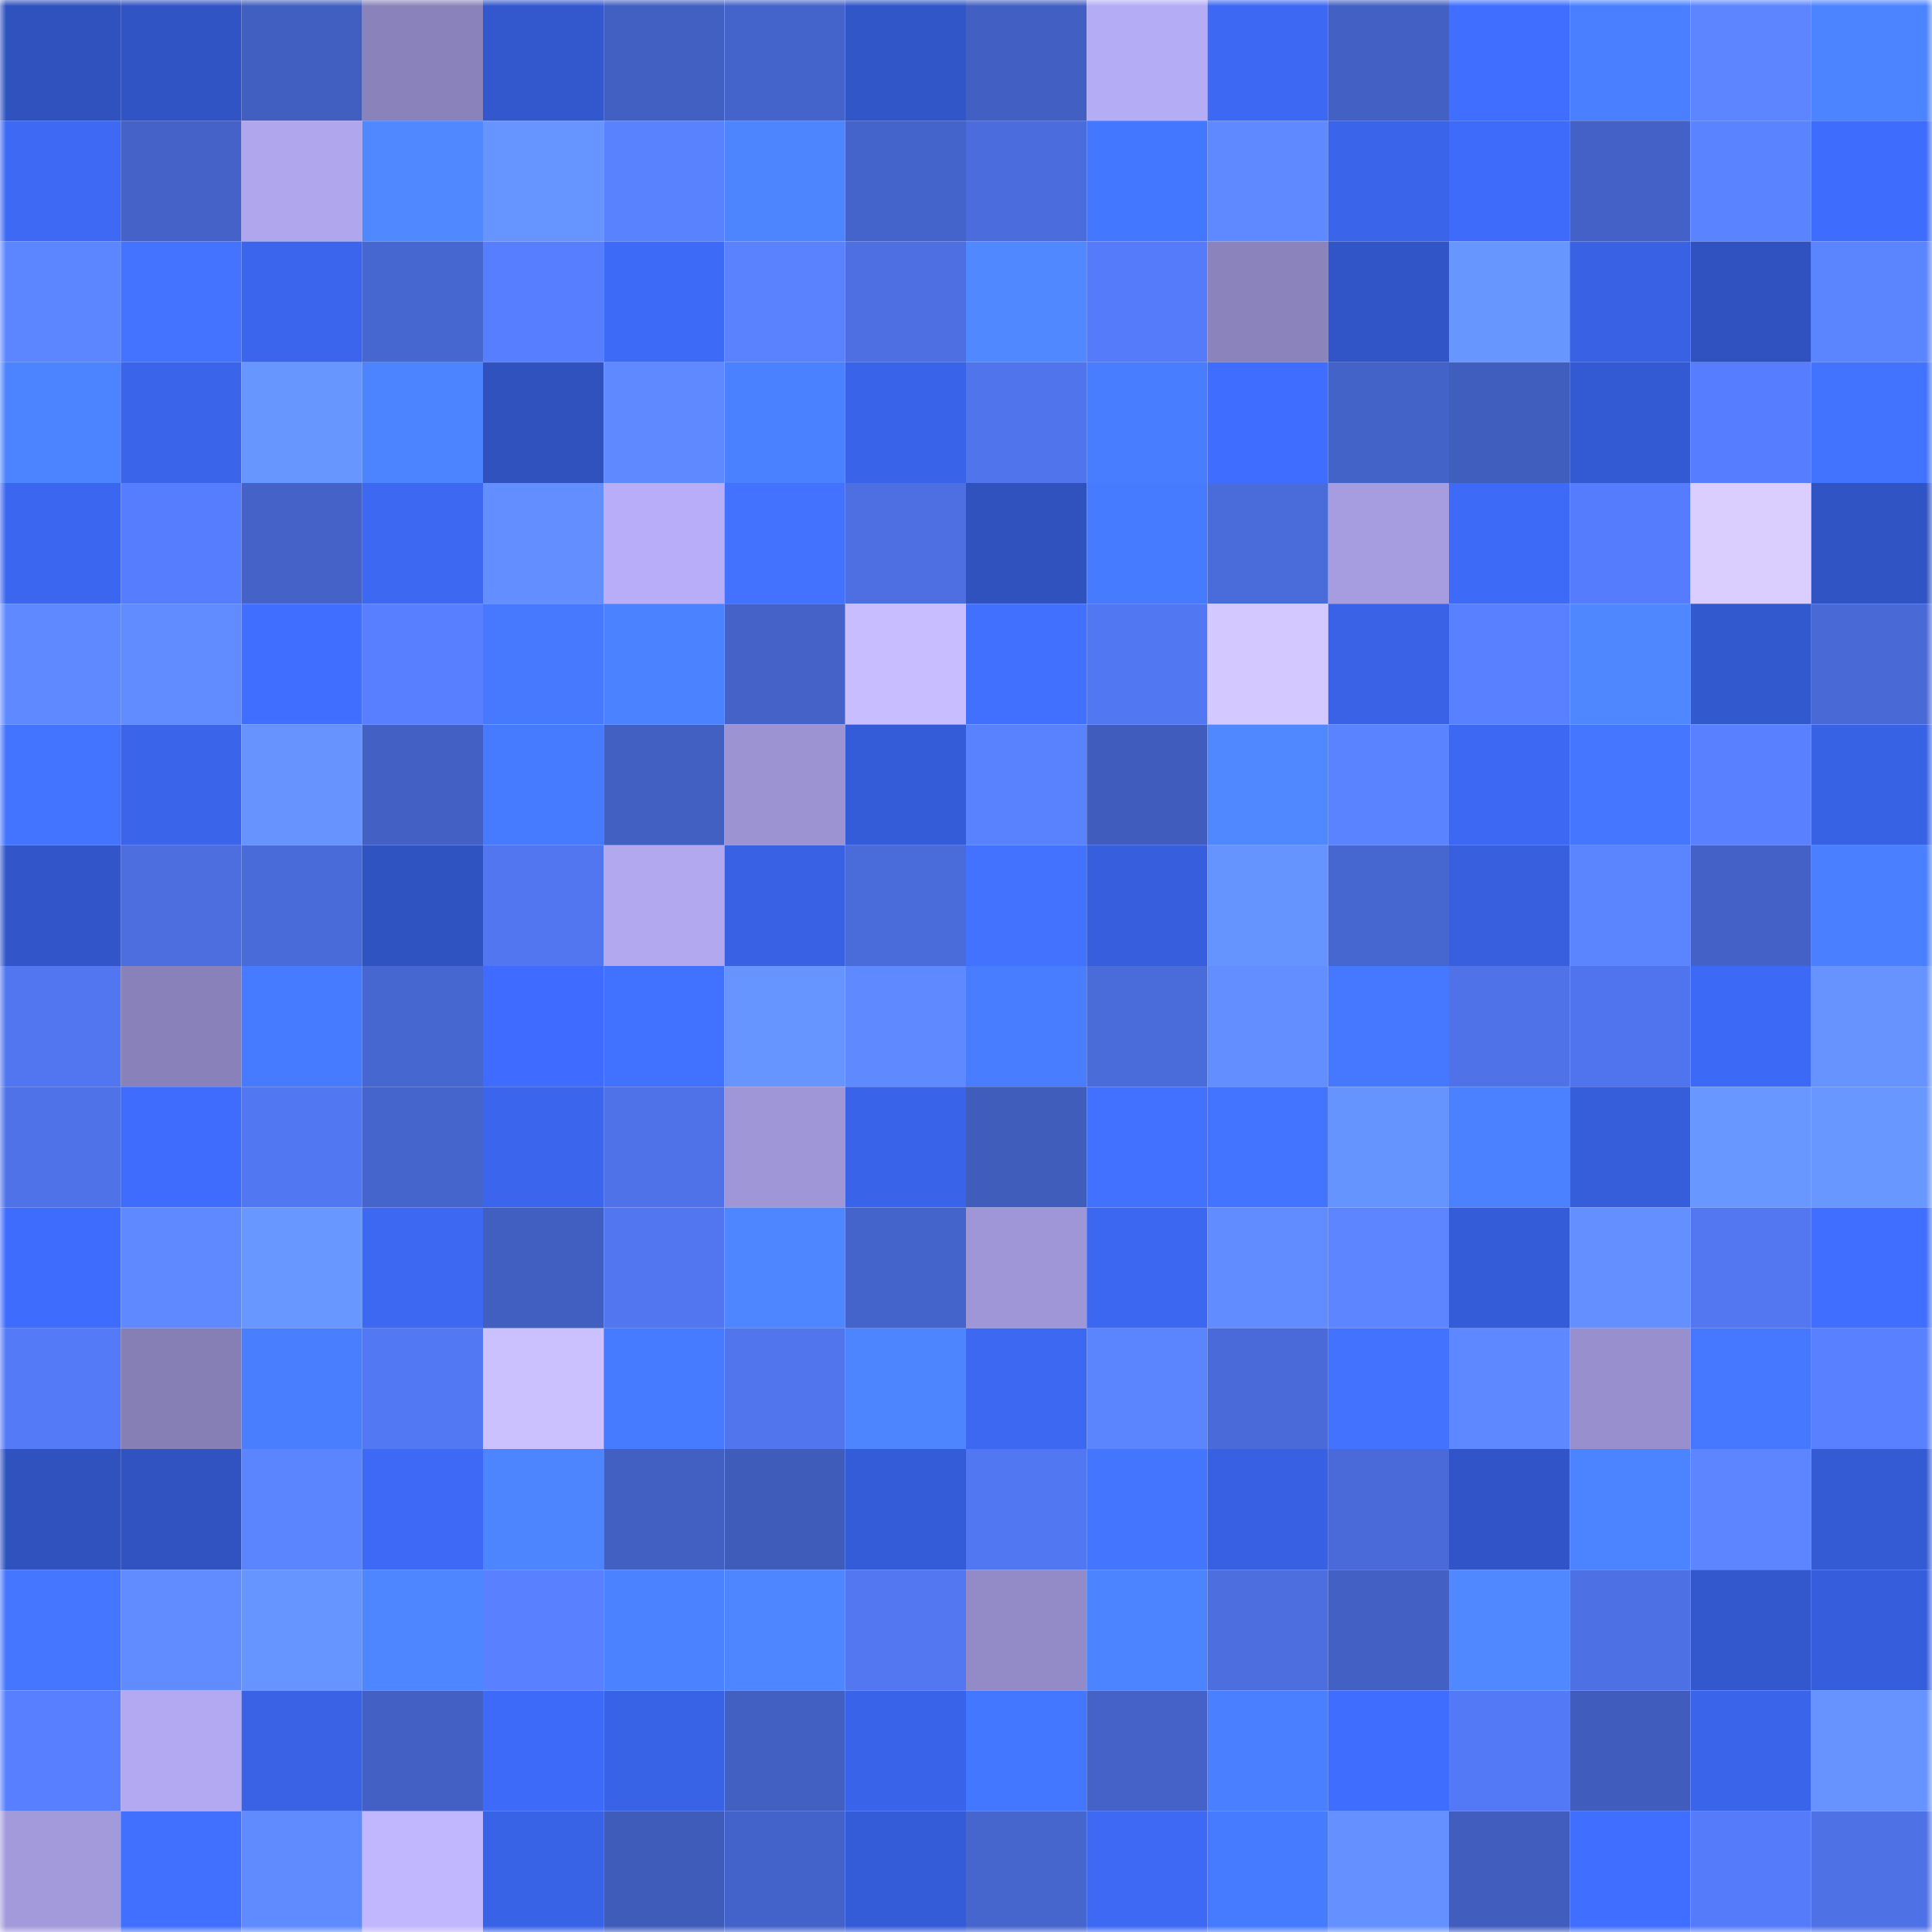 <svg viewBox="0 0 160 160" fill="none" role="img" xmlns="http://www.w3.org/2000/svg" width="240" height="240" name="basenames%2Cashaa.base.eth"><mask id="881872777" mask-type="alpha" maskUnits="userSpaceOnUse" x="0" y="0" width="160" height="160"><rect width="160" height="160" fill="#FFFFFF"></rect></mask><g mask="url(#881872777)"><rect x="0" y="0" width="10" height="10" fill="#2f52bf"></rect><rect x="10" y="0" width="10" height="10" fill="#3154c5"></rect><rect x="20" y="0" width="10" height="10" fill="#415fc0"></rect><rect x="30" y="0" width="10" height="10" fill="#8a83bb"></rect><rect x="40" y="0" width="10" height="10" fill="#3358ce"></rect><rect x="50" y="0" width="10" height="10" fill="#425fc2"></rect><rect x="60" y="0" width="10" height="10" fill="#4564cb"></rect><rect x="70" y="0" width="10" height="10" fill="#3156c8"></rect><rect x="80" y="0" width="10" height="10" fill="#4260c3"></rect><rect x="90" y="0" width="10" height="10" fill="#b5acf6"></rect><rect x="100" y="0" width="10" height="10" fill="#3c68f4"></rect><rect x="110" y="0" width="10" height="10" fill="#4361c5"></rect><rect x="120" y="0" width="10" height="10" fill="#406fff"></rect><rect x="130" y="0" width="10" height="10" fill="#4a80ff"></rect><rect x="140" y="0" width="10" height="10" fill="#5c85ff"></rect><rect x="150" y="0" width="10" height="10" fill="#4c84ff"></rect><rect x="0" y="10" width="10" height="10" fill="#3d69f5"></rect><rect x="10" y="10" width="10" height="10" fill="#4462c8"></rect><rect x="20" y="10" width="10" height="10" fill="#afa6ed"></rect><rect x="30" y="10" width="10" height="10" fill="#4f88ff"></rect><rect x="40" y="10" width="10" height="10" fill="#6795ff"></rect><rect x="50" y="10" width="10" height="10" fill="#5982ff"></rect><rect x="60" y="10" width="10" height="10" fill="#4d85ff"></rect><rect x="70" y="10" width="10" height="10" fill="#4564cb"></rect><rect x="80" y="10" width="10" height="10" fill="#4b6cdc"></rect><rect x="90" y="10" width="10" height="10" fill="#4477ff"></rect><rect x="100" y="10" width="10" height="10" fill="#5e89ff"></rect><rect x="110" y="10" width="10" height="10" fill="#3a64ea"></rect><rect x="120" y="10" width="10" height="10" fill="#3e6bfa"></rect><rect x="130" y="10" width="10" height="10" fill="#4361c6"></rect><rect x="140" y="10" width="10" height="10" fill="#5a83ff"></rect><rect x="150" y="10" width="10" height="10" fill="#3e6cfc"></rect><rect x="0" y="20" width="10" height="10" fill="#5c86ff"></rect><rect x="10" y="20" width="10" height="10" fill="#4373ff"></rect><rect x="20" y="20" width="10" height="10" fill="#3a65ec"></rect><rect x="30" y="20" width="10" height="10" fill="#4767d0"></rect><rect x="40" y="20" width="10" height="10" fill="#577eff"></rect><rect x="50" y="20" width="10" height="10" fill="#3d6af7"></rect><rect x="60" y="20" width="10" height="10" fill="#5a82ff"></rect><rect x="70" y="20" width="10" height="10" fill="#4d6fe2"></rect><rect x="80" y="20" width="10" height="10" fill="#4f88ff"></rect><rect x="90" y="20" width="10" height="10" fill="#557bfa"></rect><rect x="100" y="20" width="10" height="10" fill="#8b84bc"></rect><rect x="110" y="20" width="10" height="10" fill="#3155c6"></rect><rect x="120" y="20" width="10" height="10" fill="#6796ff"></rect><rect x="130" y="20" width="10" height="10" fill="#3861e3"></rect><rect x="140" y="20" width="10" height="10" fill="#3052c1"></rect><rect x="150" y="20" width="10" height="10" fill="#5b84ff"></rect><rect x="0" y="30" width="10" height="10" fill="#4c84ff"></rect><rect x="10" y="30" width="10" height="10" fill="#3a64e9"></rect><rect x="20" y="30" width="10" height="10" fill="#6796ff"></rect><rect x="30" y="30" width="10" height="10" fill="#4c83ff"></rect><rect x="40" y="30" width="10" height="10" fill="#2f52bf"></rect><rect x="50" y="30" width="10" height="10" fill="#5f89ff"></rect><rect x="60" y="30" width="10" height="10" fill="#4a81ff"></rect><rect x="70" y="30" width="10" height="10" fill="#3963e8"></rect><rect x="80" y="30" width="10" height="10" fill="#5074ec"></rect><rect x="90" y="30" width="10" height="10" fill="#487dff"></rect><rect x="100" y="30" width="10" height="10" fill="#3f6dff"></rect><rect x="110" y="30" width="10" height="10" fill="#4463c9"></rect><rect x="120" y="30" width="10" height="10" fill="#405ebe"></rect><rect x="130" y="30" width="10" height="10" fill="#345ad3"></rect><rect x="140" y="30" width="10" height="10" fill="#567dff"></rect><rect x="150" y="30" width="10" height="10" fill="#4273ff"></rect><rect x="0" y="40" width="10" height="10" fill="#3b66ef"></rect><rect x="10" y="40" width="10" height="10" fill="#567dfe"></rect><rect x="20" y="40" width="10" height="10" fill="#4462c8"></rect><rect x="30" y="40" width="10" height="10" fill="#3c68f2"></rect><rect x="40" y="40" width="10" height="10" fill="#628eff"></rect><rect x="50" y="40" width="10" height="10" fill="#b7adf8"></rect><rect x="60" y="40" width="10" height="10" fill="#4272ff"></rect><rect x="70" y="40" width="10" height="10" fill="#4d6fe2"></rect><rect x="80" y="40" width="10" height="10" fill="#2f52bf"></rect><rect x="90" y="40" width="10" height="10" fill="#467aff"></rect><rect x="100" y="40" width="10" height="10" fill="#4a6cdb"></rect><rect x="110" y="40" width="10" height="10" fill="#a59de0"></rect><rect x="120" y="40" width="10" height="10" fill="#3d6af7"></rect><rect x="130" y="40" width="10" height="10" fill="#557cfc"></rect><rect x="140" y="40" width="10" height="10" fill="#d9ceff"></rect><rect x="150" y="40" width="10" height="10" fill="#3054c4"></rect><rect x="0" y="50" width="10" height="10" fill="#5f8aff"></rect><rect x="10" y="50" width="10" height="10" fill="#618cff"></rect><rect x="20" y="50" width="10" height="10" fill="#406fff"></rect><rect x="30" y="50" width="10" height="10" fill="#587fff"></rect><rect x="40" y="50" width="10" height="10" fill="#4679ff"></rect><rect x="50" y="50" width="10" height="10" fill="#4b82ff"></rect><rect x="60" y="50" width="10" height="10" fill="#4462c8"></rect><rect x="70" y="50" width="10" height="10" fill="#c8beff"></rect><rect x="80" y="50" width="10" height="10" fill="#4170ff"></rect><rect x="90" y="50" width="10" height="10" fill="#5277f2"></rect><rect x="100" y="50" width="10" height="10" fill="#d3c8ff"></rect><rect x="110" y="50" width="10" height="10" fill="#3962e6"></rect><rect x="120" y="50" width="10" height="10" fill="#5981ff"></rect><rect x="130" y="50" width="10" height="10" fill="#4e87ff"></rect><rect x="140" y="50" width="10" height="10" fill="#3359cf"></rect><rect x="150" y="50" width="10" height="10" fill="#4969d6"></rect><rect x="0" y="60" width="10" height="10" fill="#4374ff"></rect><rect x="10" y="60" width="10" height="10" fill="#3a64e9"></rect><rect x="20" y="60" width="10" height="10" fill="#6693ff"></rect><rect x="30" y="60" width="10" height="10" fill="#4361c5"></rect><rect x="40" y="60" width="10" height="10" fill="#477bff"></rect><rect x="50" y="60" width="10" height="10" fill="#425fc2"></rect><rect x="60" y="60" width="10" height="10" fill="#9b93d2"></rect><rect x="70" y="60" width="10" height="10" fill="#355cd8"></rect><rect x="80" y="60" width="10" height="10" fill="#5982ff"></rect><rect x="90" y="60" width="10" height="10" fill="#405cbc"></rect><rect x="100" y="60" width="10" height="10" fill="#4f88ff"></rect><rect x="110" y="60" width="10" height="10" fill="#5a83ff"></rect><rect x="120" y="60" width="10" height="10" fill="#3c68f4"></rect><rect x="130" y="60" width="10" height="10" fill="#4476ff"></rect><rect x="140" y="60" width="10" height="10" fill="#5880ff"></rect><rect x="150" y="60" width="10" height="10" fill="#3862e4"></rect><rect x="0" y="70" width="10" height="10" fill="#3256ca"></rect><rect x="10" y="70" width="10" height="10" fill="#4c6edf"></rect><rect x="20" y="70" width="10" height="10" fill="#496bd9"></rect><rect x="30" y="70" width="10" height="10" fill="#3053c2"></rect><rect x="40" y="70" width="10" height="10" fill="#5176ef"></rect><rect x="50" y="70" width="10" height="10" fill="#b1a8f0"></rect><rect x="60" y="70" width="10" height="10" fill="#3861e3"></rect><rect x="70" y="70" width="10" height="10" fill="#4a6bda"></rect><rect x="80" y="70" width="10" height="10" fill="#4272ff"></rect><rect x="90" y="70" width="10" height="10" fill="#375fdd"></rect><rect x="100" y="70" width="10" height="10" fill="#6593ff"></rect><rect x="110" y="70" width="10" height="10" fill="#4767d0"></rect><rect x="120" y="70" width="10" height="10" fill="#375fde"></rect><rect x="130" y="70" width="10" height="10" fill="#5b84ff"></rect><rect x="140" y="70" width="10" height="10" fill="#4361c6"></rect><rect x="150" y="70" width="10" height="10" fill="#4a80ff"></rect><rect x="0" y="80" width="10" height="10" fill="#5176ef"></rect><rect x="10" y="80" width="10" height="10" fill="#8982ba"></rect><rect x="20" y="80" width="10" height="10" fill="#467aff"></rect><rect x="30" y="80" width="10" height="10" fill="#4767d0"></rect><rect x="40" y="80" width="10" height="10" fill="#3f6cfe"></rect><rect x="50" y="80" width="10" height="10" fill="#4171ff"></rect><rect x="60" y="80" width="10" height="10" fill="#6695ff"></rect><rect x="70" y="80" width="10" height="10" fill="#5f8aff"></rect><rect x="80" y="80" width="10" height="10" fill="#487dff"></rect><rect x="90" y="80" width="10" height="10" fill="#4a6cdb"></rect><rect x="100" y="80" width="10" height="10" fill="#628eff"></rect><rect x="110" y="80" width="10" height="10" fill="#4577ff"></rect><rect x="120" y="80" width="10" height="10" fill="#4f72e8"></rect><rect x="130" y="80" width="10" height="10" fill="#5074ed"></rect><rect x="140" y="80" width="10" height="10" fill="#3d69f7"></rect><rect x="150" y="80" width="10" height="10" fill="#6693ff"></rect><rect x="0" y="90" width="10" height="10" fill="#4f72e9"></rect><rect x="10" y="90" width="10" height="10" fill="#3f6cfd"></rect><rect x="20" y="90" width="10" height="10" fill="#5277f2"></rect><rect x="30" y="90" width="10" height="10" fill="#4565cc"></rect><rect x="40" y="90" width="10" height="10" fill="#3b65ed"></rect><rect x="50" y="90" width="10" height="10" fill="#4f72e9"></rect><rect x="60" y="90" width="10" height="10" fill="#9e96d7"></rect><rect x="70" y="90" width="10" height="10" fill="#3963e8"></rect><rect x="80" y="90" width="10" height="10" fill="#405dbc"></rect><rect x="90" y="90" width="10" height="10" fill="#4271ff"></rect><rect x="100" y="90" width="10" height="10" fill="#4374ff"></rect><rect x="110" y="90" width="10" height="10" fill="#6593ff"></rect><rect x="120" y="90" width="10" height="10" fill="#4b81ff"></rect><rect x="130" y="90" width="10" height="10" fill="#365edb"></rect><rect x="140" y="90" width="10" height="10" fill="#6897ff"></rect><rect x="150" y="90" width="10" height="10" fill="#6897ff"></rect><rect x="0" y="100" width="10" height="10" fill="#3e6cfc"></rect><rect x="10" y="100" width="10" height="10" fill="#5f8aff"></rect><rect x="20" y="100" width="10" height="10" fill="#6898ff"></rect><rect x="30" y="100" width="10" height="10" fill="#3c68f2"></rect><rect x="40" y="100" width="10" height="10" fill="#415fc1"></rect><rect x="50" y="100" width="10" height="10" fill="#5176f0"></rect><rect x="60" y="100" width="10" height="10" fill="#4d86ff"></rect><rect x="70" y="100" width="10" height="10" fill="#4564cb"></rect><rect x="80" y="100" width="10" height="10" fill="#9e96d6"></rect><rect x="90" y="100" width="10" height="10" fill="#3c67f1"></rect><rect x="100" y="100" width="10" height="10" fill="#608cff"></rect><rect x="110" y="100" width="10" height="10" fill="#5c85ff"></rect><rect x="120" y="100" width="10" height="10" fill="#355cd8"></rect><rect x="130" y="100" width="10" height="10" fill="#638fff"></rect><rect x="140" y="100" width="10" height="10" fill="#5277f1"></rect><rect x="150" y="100" width="10" height="10" fill="#406fff"></rect><rect x="0" y="110" width="10" height="10" fill="#547af8"></rect><rect x="10" y="110" width="10" height="10" fill="#867fb6"></rect><rect x="20" y="110" width="10" height="10" fill="#497fff"></rect><rect x="30" y="110" width="10" height="10" fill="#5278f3"></rect><rect x="40" y="110" width="10" height="10" fill="#ccc1ff"></rect><rect x="50" y="110" width="10" height="10" fill="#477bff"></rect><rect x="60" y="110" width="10" height="10" fill="#5075ed"></rect><rect x="70" y="110" width="10" height="10" fill="#4d85ff"></rect><rect x="80" y="110" width="10" height="10" fill="#3c68f2"></rect><rect x="90" y="110" width="10" height="10" fill="#5b85ff"></rect><rect x="100" y="110" width="10" height="10" fill="#496ad8"></rect><rect x="110" y="110" width="10" height="10" fill="#4272ff"></rect><rect x="120" y="110" width="10" height="10" fill="#5e88ff"></rect><rect x="130" y="110" width="10" height="10" fill="#9890ce"></rect><rect x="140" y="110" width="10" height="10" fill="#4577ff"></rect><rect x="150" y="110" width="10" height="10" fill="#5880ff"></rect><rect x="0" y="120" width="10" height="10" fill="#2f52bf"></rect><rect x="10" y="120" width="10" height="10" fill="#3053c1"></rect><rect x="20" y="120" width="10" height="10" fill="#5b85ff"></rect><rect x="30" y="120" width="10" height="10" fill="#3d69f6"></rect><rect x="40" y="120" width="10" height="10" fill="#4d85ff"></rect><rect x="50" y="120" width="10" height="10" fill="#425fc2"></rect><rect x="60" y="120" width="10" height="10" fill="#3f5cbb"></rect><rect x="70" y="120" width="10" height="10" fill="#355cd8"></rect><rect x="80" y="120" width="10" height="10" fill="#5277f3"></rect><rect x="90" y="120" width="10" height="10" fill="#4475ff"></rect><rect x="100" y="120" width="10" height="10" fill="#3860e2"></rect><rect x="110" y="120" width="10" height="10" fill="#496ad8"></rect><rect x="120" y="120" width="10" height="10" fill="#3155c8"></rect><rect x="130" y="120" width="10" height="10" fill="#4c83ff"></rect><rect x="140" y="120" width="10" height="10" fill="#5c85ff"></rect><rect x="150" y="120" width="10" height="10" fill="#345bd4"></rect><rect x="0" y="130" width="10" height="10" fill="#4476ff"></rect><rect x="10" y="130" width="10" height="10" fill="#618cff"></rect><rect x="20" y="130" width="10" height="10" fill="#6795ff"></rect><rect x="30" y="130" width="10" height="10" fill="#4e86ff"></rect><rect x="40" y="130" width="10" height="10" fill="#5880ff"></rect><rect x="50" y="130" width="10" height="10" fill="#4b82ff"></rect><rect x="60" y="130" width="10" height="10" fill="#4e86ff"></rect><rect x="70" y="130" width="10" height="10" fill="#5277f1"></rect><rect x="80" y="130" width="10" height="10" fill="#938bc7"></rect><rect x="90" y="130" width="10" height="10" fill="#4c84ff"></rect><rect x="100" y="130" width="10" height="10" fill="#4c6edf"></rect><rect x="110" y="130" width="10" height="10" fill="#4361c5"></rect><rect x="120" y="130" width="10" height="10" fill="#4f88ff"></rect><rect x="130" y="130" width="10" height="10" fill="#4d71e5"></rect><rect x="140" y="130" width="10" height="10" fill="#3358cd"></rect><rect x="150" y="130" width="10" height="10" fill="#365edc"></rect><rect x="0" y="140" width="10" height="10" fill="#587fff"></rect><rect x="10" y="140" width="10" height="10" fill="#b3a9f2"></rect><rect x="20" y="140" width="10" height="10" fill="#3962e5"></rect><rect x="30" y="140" width="10" height="10" fill="#4361c5"></rect><rect x="40" y="140" width="10" height="10" fill="#3d6af9"></rect><rect x="50" y="140" width="10" height="10" fill="#3963e7"></rect><rect x="60" y="140" width="10" height="10" fill="#425fc2"></rect><rect x="70" y="140" width="10" height="10" fill="#3963e8"></rect><rect x="80" y="140" width="10" height="10" fill="#4477ff"></rect><rect x="90" y="140" width="10" height="10" fill="#4462c8"></rect><rect x="100" y="140" width="10" height="10" fill="#4a80ff"></rect><rect x="110" y="140" width="10" height="10" fill="#3f6dfe"></rect><rect x="120" y="140" width="10" height="10" fill="#5479f7"></rect><rect x="130" y="140" width="10" height="10" fill="#405dbe"></rect><rect x="140" y="140" width="10" height="10" fill="#3a64ea"></rect><rect x="150" y="140" width="10" height="10" fill="#6693ff"></rect><rect x="0" y="150" width="10" height="10" fill="#a39adc"></rect><rect x="10" y="150" width="10" height="10" fill="#4170ff"></rect><rect x="20" y="150" width="10" height="10" fill="#608bff"></rect><rect x="30" y="150" width="10" height="10" fill="#c1b7ff"></rect><rect x="40" y="150" width="10" height="10" fill="#3963e7"></rect><rect x="50" y="150" width="10" height="10" fill="#3f5cba"></rect><rect x="60" y="150" width="10" height="10" fill="#4463ca"></rect><rect x="70" y="150" width="10" height="10" fill="#355cd8"></rect><rect x="80" y="150" width="10" height="10" fill="#4665cd"></rect><rect x="90" y="150" width="10" height="10" fill="#3d69f5"></rect><rect x="100" y="150" width="10" height="10" fill="#477bff"></rect><rect x="110" y="150" width="10" height="10" fill="#6491ff"></rect><rect x="120" y="150" width="10" height="10" fill="#415ebf"></rect><rect x="130" y="150" width="10" height="10" fill="#406fff"></rect><rect x="140" y="150" width="10" height="10" fill="#557bfb"></rect><rect x="150" y="150" width="10" height="10" fill="#4e71e6"></rect></g></svg>